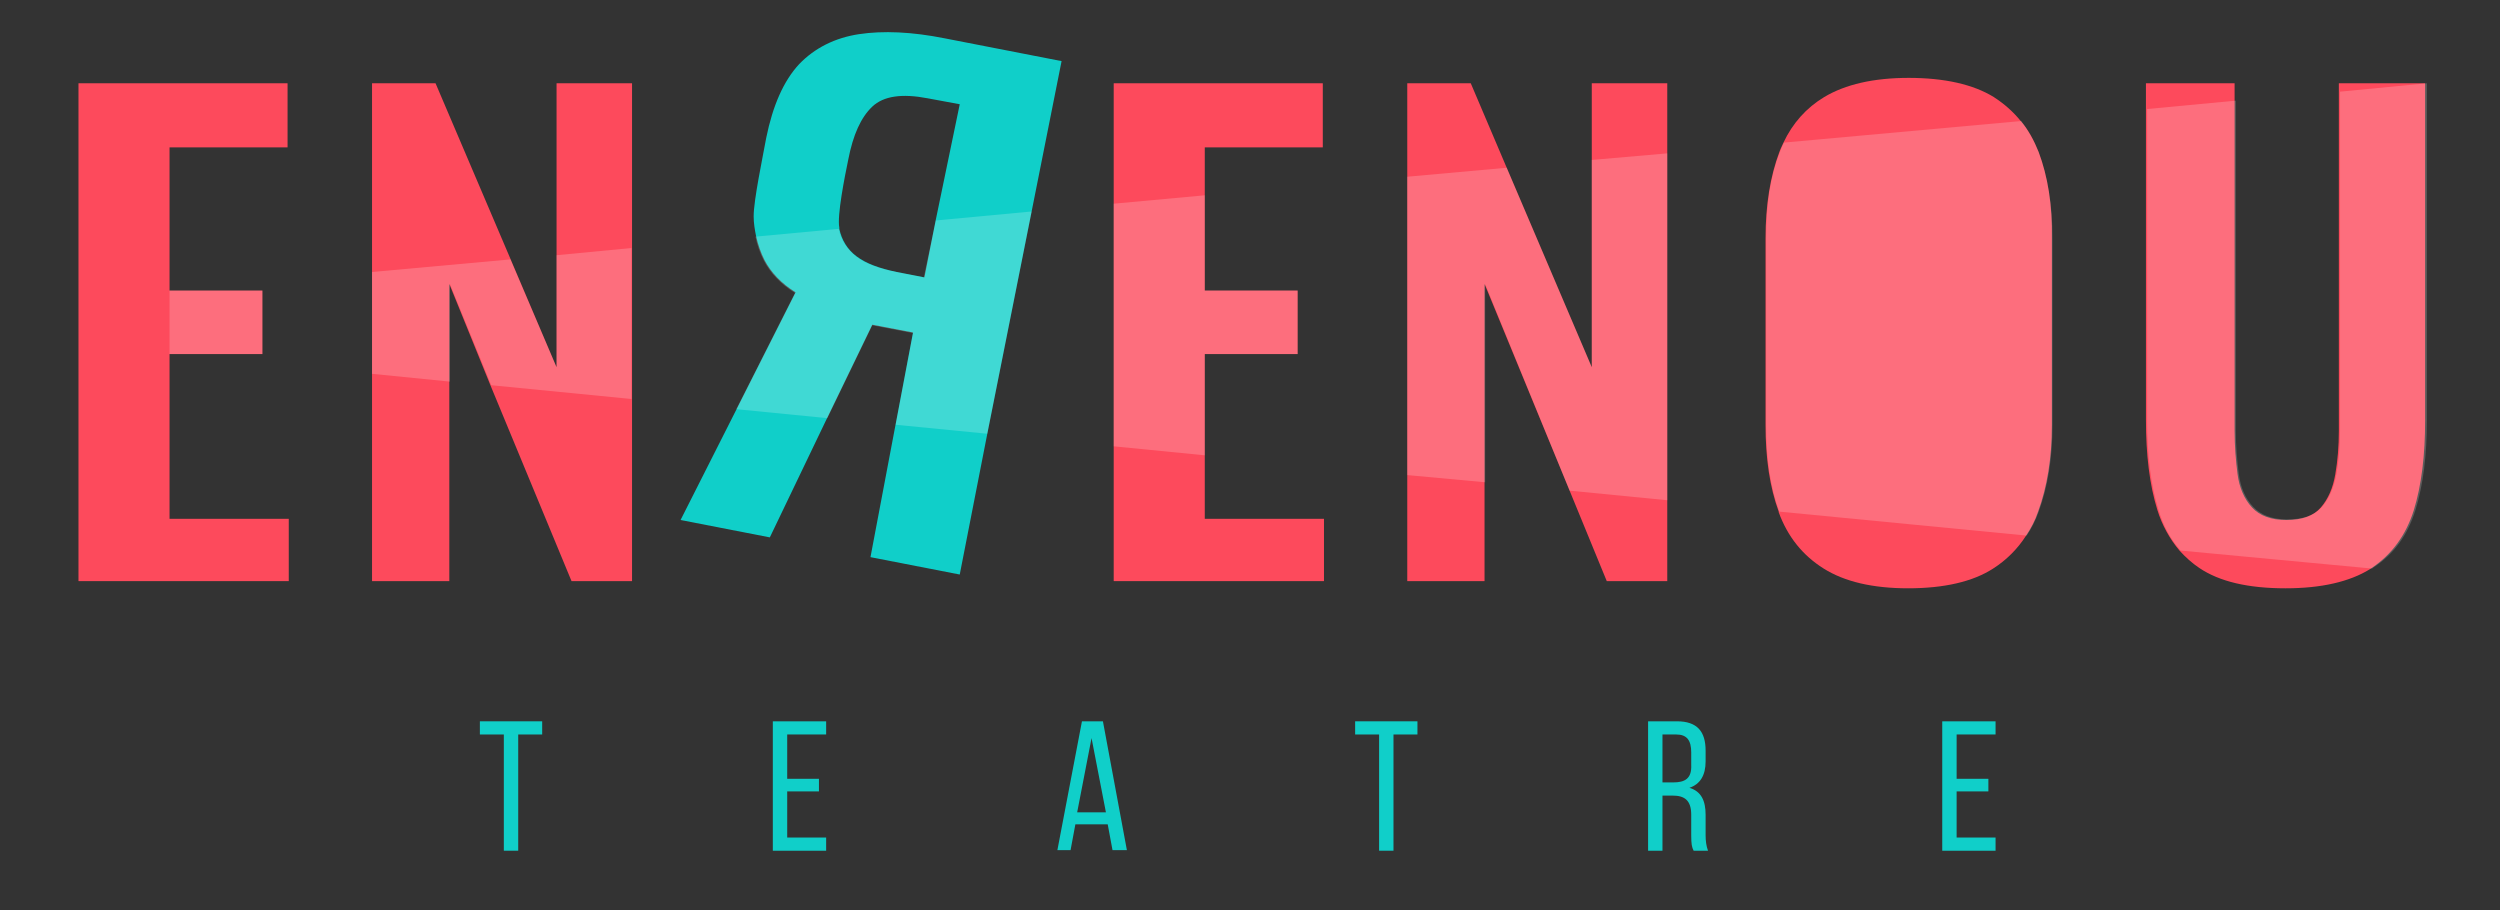 <svg xmlns="http://www.w3.org/2000/svg" xmlns:xlink="http://www.w3.org/1999/xlink" id="Capa_1" x="0px" y="0px" viewBox="0 0 417.3 151.9" style="enable-background:new 0 0 417.3 151.9;" xml:space="preserve"><rect x="0" y="0" width="417.3" height="151.9" fill="#333333" stroke="none"/><style type="text/css">	.st0{fill:#FD4A5C;}	.st1{fill:#10CFC9;}	.st2{opacity:0.2;}	.st3{fill:#FFFFFF;}</style><g>	<g>		<g>			<g>				<path class="st0" d="M28.3,86.6V59.1h15.5V48.5H28.3V24.6H48V13.9H13.1V97h35.1V86.6H28.3z"></path>				<path class="st0" d="M92.9,13.9v47.4l-7.7-18.1L72.7,13.9H62.1V97h12.9V47.4l6.9,17L95.4,97h10.1V13.9H92.9z"></path>				<path class="st0" d="M201.1,86.6V59.1h15.5V48.5h-15.5V24.6h19.7V13.9h-34.9V97H221V86.6H201.1z"></path>				<path class="st0" d="M265.7,13.9v47.4L251.5,28h0l-6-14.1h-10.6V97h12.9V47.4L262,81.9l6.2,15.1h10.1V13.9H265.7z"></path>				<path class="st0" d="M340.3,25.4c-0.8-2-1.7-3.7-3-5.2c-1.3-1.6-2.8-2.9-4.5-4c-3.4-2.1-8.2-3.2-14.2-3.2     c-5.9,0-10.6,1.1-14.1,3.2c-3,1.8-5.3,4.4-6.8,7.6c-0.2,0.5-0.5,1-0.7,1.6c-1.5,4-2.3,8.8-2.3,14.4v31.1     c0,5.6,0.7,10.4,2.2,14.5c0,0,0,0.1,0,0.1c1.5,4.1,4,7.2,7.5,9.4c3.5,2.2,8.2,3.3,14.1,3.3c6,0,10.8-1.1,14.2-3.3     c2.2-1.4,4.1-3.3,5.5-5.5h0c0.8-1.2,1.5-2.5,2-4c1.5-4.1,2.3-8.9,2.3-14.4V39.8C342.6,34.2,341.8,29.4,340.3,25.4z"></path>				<path class="st0" d="M390.4,13.9v58c0,2.6-0.2,5-0.6,7.3c-0.4,2.3-1.2,4.1-2.4,5.5c-1.2,1.4-3.1,2.1-5.8,2.1     c-2.5,0-4.4-0.7-5.7-2.1c-1.3-1.4-2.1-3.3-2.4-5.5c-0.3-2.3-0.5-4.7-0.5-7.3v-58h-14.8v56.2c0,5.8,0.6,10.8,1.9,15     c0.8,2.6,2.1,4.9,3.7,6.8h0c1,1.1,2.1,2.1,3.3,2.9c3.4,2.3,8.2,3.4,14.4,3.4c6,0,10.7-1.1,14.1-3.2c0.1-0.1,0.2-0.1,0.3-0.2     c3.4-2.3,5.7-5.5,7-9.6c1.3-4.2,1.9-9.2,1.9-15V13.9H390.4z"></path>			</g>		</g>		<path class="st1" d="M157.7,6.4c-5.5-1.1-10.3-1.3-14.3-0.7c-4,0.6-7.4,2.3-10,5c-2.6,2.8-4.4,6.9-5.5,12.3   c-0.6,3.3-2.1,10.4-2.1,13.1c0,1.2,0.2,2.3,0.4,3.3c0.3,1.4,0.8,2.8,1.4,4c1.1,2.1,2.8,3.9,5.2,5.4l-9.8,19.4l-9.4,18.6l14.9,2.9   l9.6-20l7.5-15.5l6.8,1.3l-2.9,15.3L145.3,93l14.9,2.9l4.6-23.5l7.4-37.1l5-25.1L157.7,6.4z M154.3,46.3l-4.6-0.9   c-2.9-0.6-5.1-1.4-6.7-2.6c-1.5-1.1-2.5-2.7-2.9-4.6c0-0.1,0-0.1,0-0.2c-0.4-2,0.9-8.5,1.5-11.4c0.8-4.1,2.1-7,4-8.8   c1.9-1.8,5-2.2,9.2-1.4l5.4,1l-4,19.3L154.3,46.3z"></path>	</g>	<g class="st2">		<rect x="28.3" y="48.5" class="st3" width="15.5" height="10.6"></rect>		<polygon class="st3" points="105.4,41.4 105.4,66.6 82,64.3 75.1,47.4 75.1,63.7 62.1,62.4 62.1,45.4 85.2,43.3 92.9,61.3    92.9,42.6   "></polygon>		<path class="st3" d="M172.2,35.3l-7.4,37.1l-15.3-1.5l2.9-15.3l-6.8-1.3l-7.5,15.5l-15.2-1.5l9.8-19.4c-2.4-1.5-4.1-3.3-5.2-5.4   c-0.6-1.2-1.1-2.5-1.4-4l13.9-1.3c0.4,1.9,1.4,3.4,2.9,4.6c1.5,1.2,3.8,2,6.7,2.6l4.6,0.9l2-9.5L172.2,35.3z"></path>		<polygon class="st3" points="201.1,48.5 216.6,48.5 216.6,59.1 201.1,59.1 201.1,76 185.9,74.5 185.9,34 201.1,32.6   "></polygon>		<polygon class="st3" points="265.7,26.7 278.3,25.6 278.3,83.5 262,81.9 247.9,47.4 247.9,80.5 234.9,79.3 234.9,29.5 251.5,28    251.5,28 265.7,61.3   "></polygon>		<path class="st3" d="M340.3,25.4c1.5,4,2.3,8.8,2.3,14.4V71c0,5.5-0.8,10.3-2.3,14.4c-0.5,1.4-1.2,2.8-2,4h0l-41.3-4   c-1.5-4.1-2.2-8.9-2.2-14.5V39.8c0-5.6,0.7-10.4,2.3-14.4c0.2-0.5,0.4-1.1,0.7-1.6l39.6-3.6C338.5,21.7,339.5,23.4,340.3,25.4z"></path>		<path class="st3" d="M405.1,13.9v56.2c0,5.8-0.6,10.8-1.9,15c-1.3,4.2-3.6,7.4-7,9.6c-0.1,0.1-0.2,0.2-0.3,0.2L364,91.9h0   c-1.7-1.9-2.9-4.1-3.7-6.8c-1.3-4.2-1.9-9.2-1.9-15V18.2l14.8-1.4v55c0,2.6,0.2,5,0.5,7.3c0.3,2.3,1.1,4.1,2.4,5.5   c1.3,1.4,3.2,2.1,5.7,2.1c2.7,0,4.6-0.7,5.8-2.1c1.2-1.4,2-3.3,2.4-5.5c0.4-2.3,0.6-4.7,0.6-7.3V15.3L405.1,13.9z"></path>	</g>	<g>		<path class="st1" d="M80.1,120.4v2.2h4V142h2.4v-19.4h4v-2.2H80.1z"></path>		<path class="st1" d="M137.9,122.6v-2.2H129V142h8.9v-2.2h-6.5v-7.7h5.3V130h-5.3v-7.4H137.9z"></path>		<path class="st1" d="M184.1,120.4h-3.5l-4.1,21.5h2.2l0.8-4.3h5.4l0.8,4.3h2.4L184.1,120.4z M179.8,135.6l2.4-12.4l2.4,12.4H179.8   z"></path>		<path class="st1" d="M226.2,120.4v2.2h4V142h2.4v-19.4h4v-2.2H226.2z"></path>		<path class="st1" d="M284.7,139.4V136c0-2.3-0.7-3.9-2.7-4.5c1.8-0.6,2.7-2.1,2.7-4.4v-1.8c0-3.2-1.4-4.9-4.8-4.9h-4.8V142h2.4   v-9.2h1.7c2,0,3.1,0.8,3.1,3.2v3.4c0,1.5,0.1,2,0.4,2.6h2.4C284.8,141.2,284.7,140.3,284.7,139.4z M279.3,130.6h-1.8v-8h2.3   c1.8,0,2.5,1,2.5,3v2.1C282.4,130,281.2,130.6,279.3,130.6z"></path>		<path class="st1" d="M333.1,122.6v-2.2h-8.9V142h8.9v-2.2h-6.5v-7.7h5.3V130h-5.3v-7.4H333.1z"></path>	</g></g></svg>